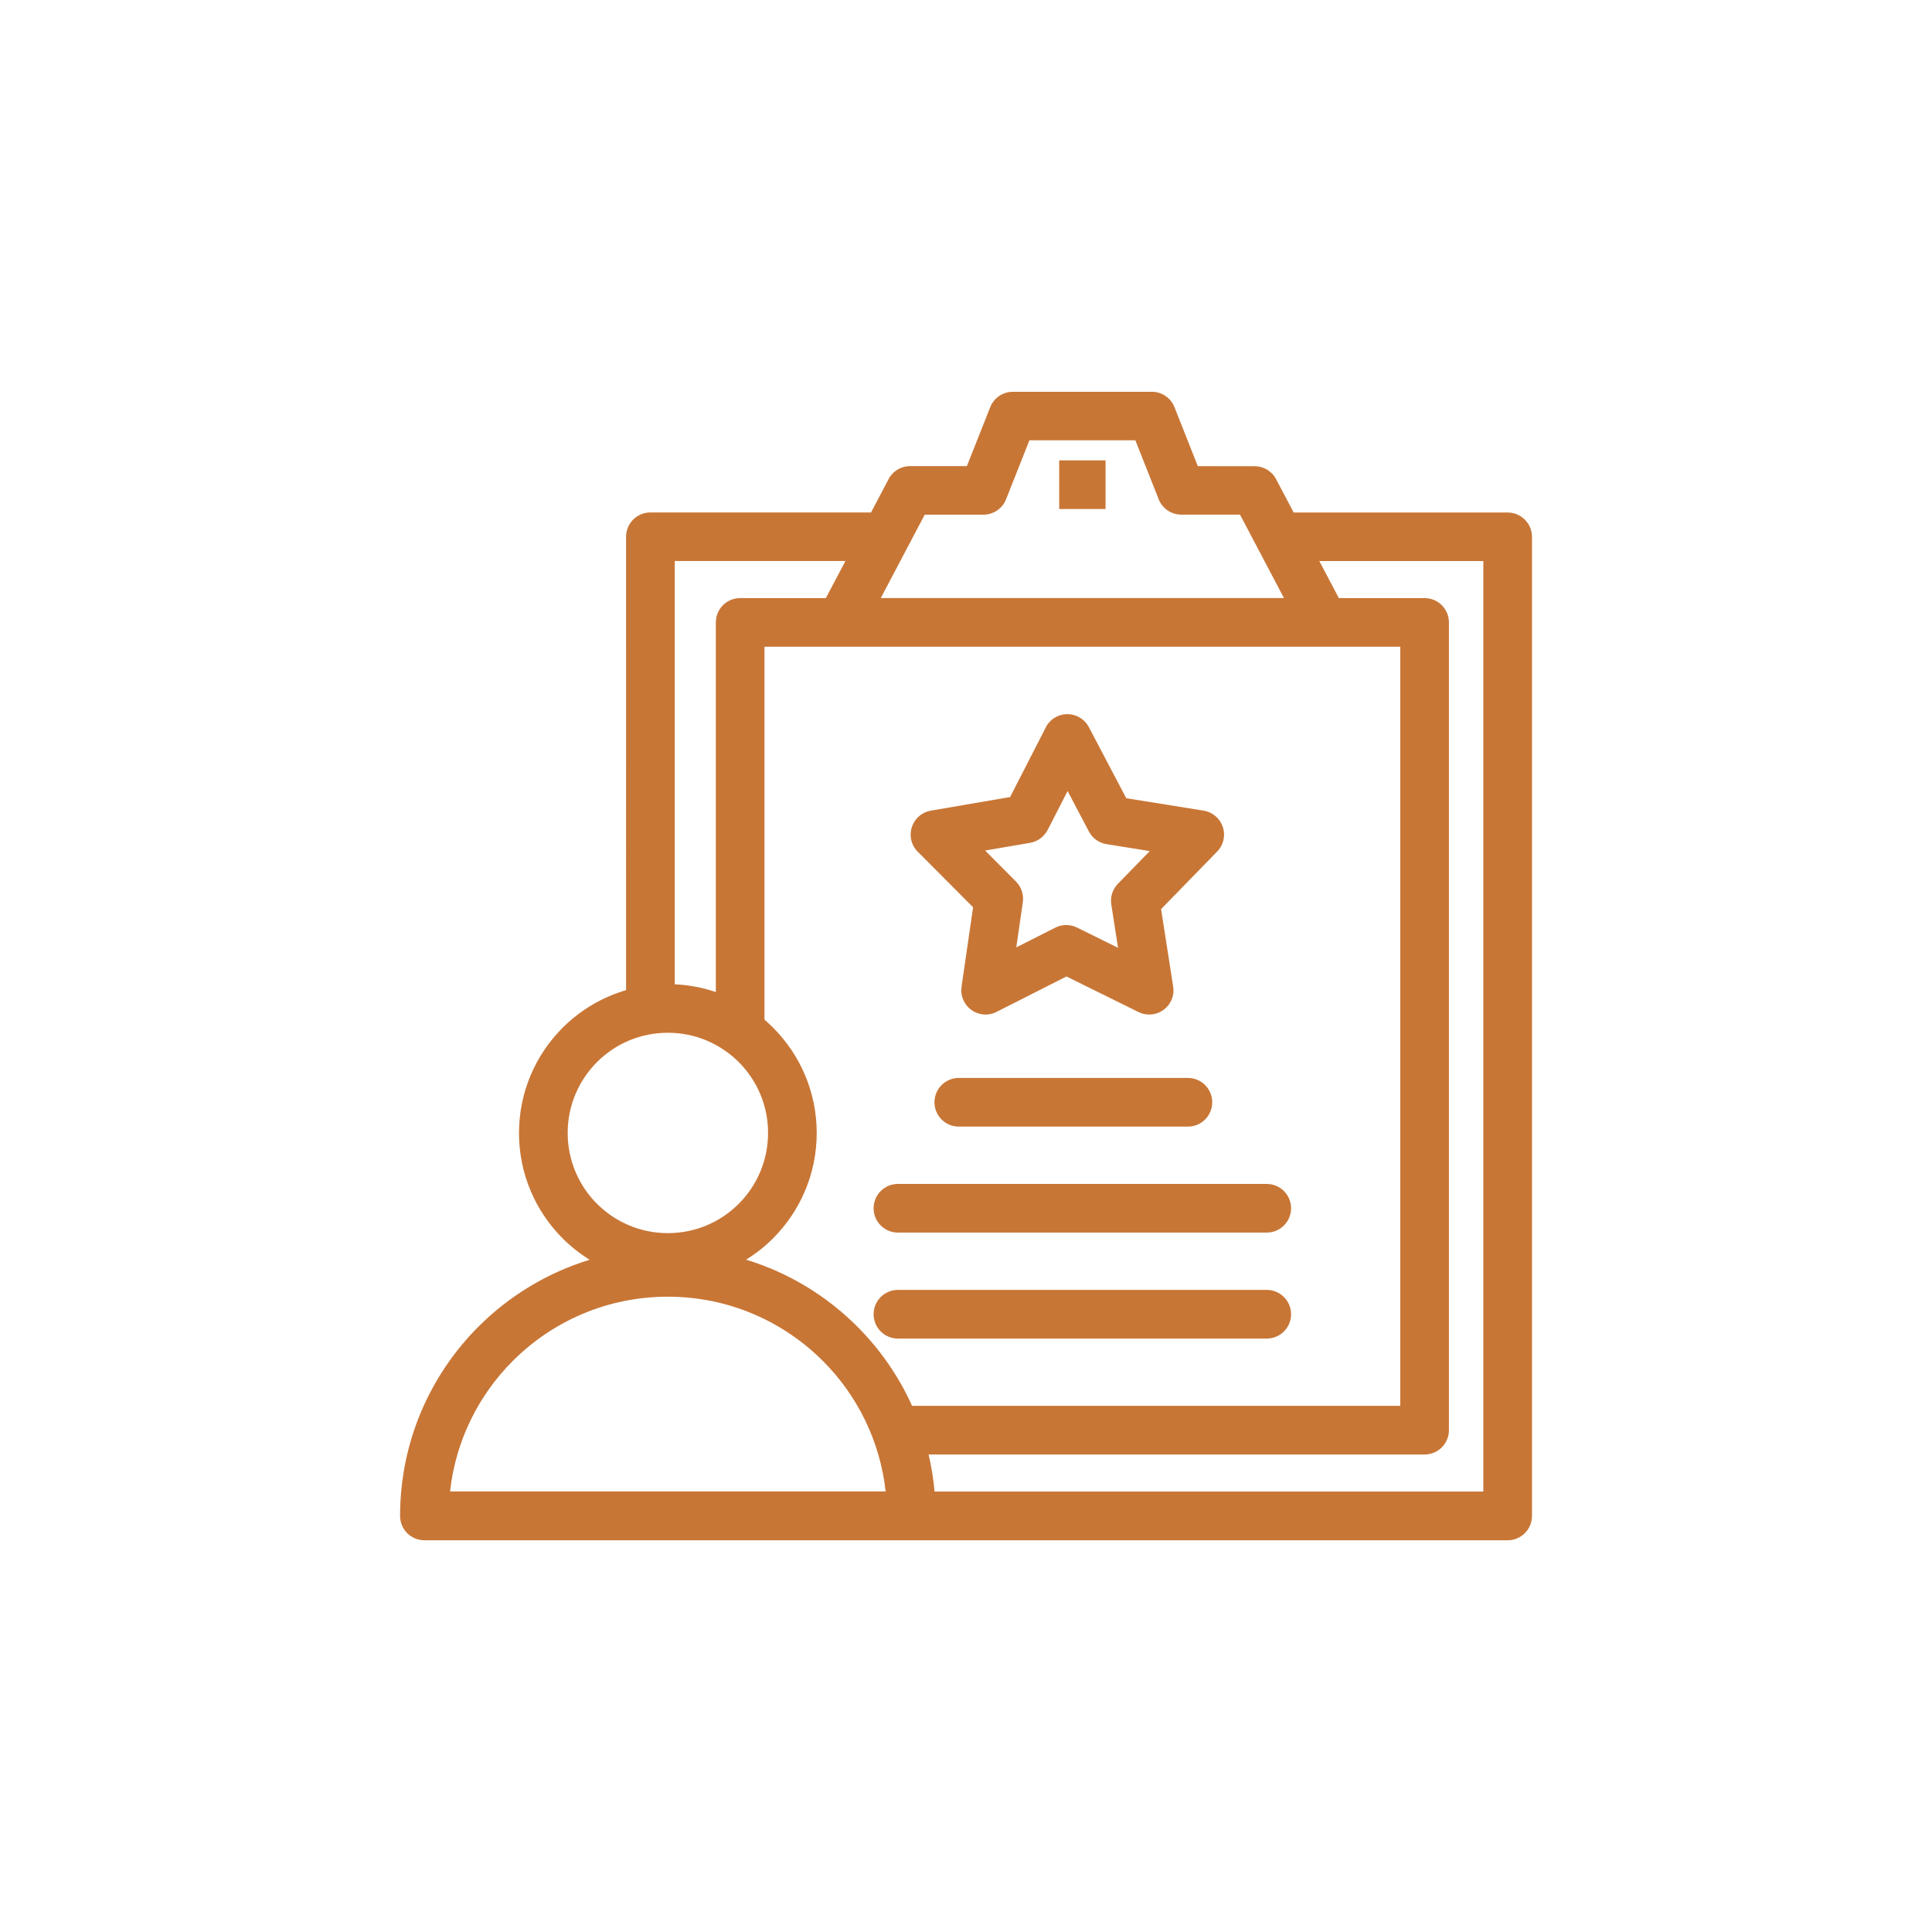 <?xml version="1.0" encoding="UTF-8"?>
<svg width="1200pt" height="1200pt" version="1.1" viewBox="0 0 1200 1200" xmlns="http://www.w3.org/2000/svg">
 <path d="m388.87 615c-15.113 4.398-28.605 12.574-39.438 23.379-16.707 16.707-27.07 39.852-27.07 65.387 0 25.535 10.363 48.648 27.07 65.387 5.047 5.047 10.688 9.504 16.797 13.312-26.391 8.059-50.008 22.496-69.02 41.504-30.109 30.109-48.707 71.703-48.707 117.61 0 8.355 6.762 15.113 15.113 15.113h672.82c8.355 0 15.113-6.762 15.113-15.113v-608.14c0-8.355-6.762-15.113-15.113-15.113h-132.9l-10.922-20.695c-2.688-5.137-7.91-8.059-13.344-8.059l-35.277-0.031-14.496-36.633c-2.332-5.934-8.031-9.562-14.051-9.562h-86.348c-6.555 0-12.133 4.191-14.23 10.008l-14.316 36.164h-35.277c-6.168 0-11.453 3.691-13.816 8.973l-10.449 19.809h-137.04c-8.355 0-15.113 6.762-15.113 15.113zm397.93 216.41c8.355 0 15.113-6.762 15.113-15.113 0-8.355-6.762-15.113-15.113-15.113h-229.07c-8.355 0-15.113 6.762-15.113 15.113 0 8.355 6.762 15.113 15.113 15.113zm0-65.828c8.355 0 15.113-6.762 15.113-15.113 0-8.355-6.762-15.113-15.113-15.113h-229.07c-8.355 0-15.113 6.762-15.113 15.113 0 8.355 6.762 15.113 15.113 15.113zm-48.973-65.828c8.355 0 15.113-6.762 15.113-15.113 0-8.355-6.762-15.113-15.113-15.113h-142.29c-8.355 0-15.113 6.762-15.113 15.113 0 8.355 6.762 15.113 15.113 15.113zm-88.676-247.14-21.758 42.449-49.211 8.441c-8.207 1.387-13.727 9.211-12.34 17.418 0.59 3.512 2.363 6.523 4.812 8.707l33.742 33.891-7.172 49.418c-1.18 8.234 4.574 15.883 12.812 17.062 3.246 0.473 6.434-0.148 9.121-1.594l43.246-21.902 44.723 22.082c7.469 3.691 16.5 0.621 20.191-6.848 1.504-3.07 1.891-6.406 1.27-9.535l-7.41-47.559 34.832-35.75c5.816-5.965 5.668-15.5-0.297-21.312-2.363-2.273-5.254-3.66-8.266-4.102l-47.91-7.703-23.23-44.164c-3.867-7.352-13.02-10.184-20.367-6.316-3.16 1.652-5.492 4.281-6.789 7.352zm1.566 62.906 12.398-24.207 13.227 25.152c2.156 4.043 6.109 7.086 10.98 7.852l26.832 4.309-19.836 20.34c-3.16 3.277-4.84 7.941-4.074 12.812l4.191 26.922-25.152-12.426c-4.164-2.184-9.27-2.391-13.785-0.117l-24.266 12.281 4.074-28.133c0.621-4.516-0.797-9.27-4.25-12.754l-19.16-19.277 27.957-4.781c4.516-0.828 8.621-3.633 10.863-8.031zm35.957-229.58h-28.781v30.23h28.781zm-109.9 617.47h308.07c8.355 0 15.113-6.762 15.113-15.113v-501.7c0-8.355-6.762-15.113-15.113-15.113h-53.254l-12.133-22.996h101.87v577.95h-340.84c-0.707-7.824-1.949-15.527-3.719-22.996zm-63.793-531.93h-53.254c-8.355 0-15.113 6.762-15.113 15.113v229.58c-8.059-2.746-16.621-4.398-25.504-4.812v-262.91h106l-12.133 22.996zm-38.141 261.9v-231.67h394.89v471.47h-303.23c-8.324-18.48-19.926-35.129-34.066-49.27-19.012-19.012-42.625-33.477-69.02-41.504 6.109-3.777 11.75-8.234 16.797-13.312 16.707-16.707 27.07-39.852 27.07-65.387 0-25.535-10.363-48.648-27.07-65.387-1.711-1.711-3.512-3.367-5.344-4.961zm99.543-313.71h36.457c6.023 0 11.719-3.633 14.051-9.562l14.496-36.633h65.801l14.316 36.164c2.098 5.844 7.676 10.008 14.23 10.008h36.457l27.305 51.809h-250.42l27.305-51.809zm-63.32 525.58c21.285 21.285 35.543 49.594 39.027 81.117h-270.55c3.484-31.559 17.742-59.867 39.027-81.117 24.621-24.621 58.656-39.852 96.234-39.852s71.617 15.23 96.234 39.852zm-140.25-185.57c11.777-11.777 27.512-18.215 44.016-18.215 17.18 0 32.738 6.965 44.016 18.215 11.246 11.246 18.215 26.832 18.215 44.016 0 17.18-6.965 32.738-18.215 44.016-11.246 11.246-26.832 18.215-44.016 18.215-17.18 0-32.738-6.965-44.016-18.215-11.246-11.246-18.215-26.832-18.215-44.016 0-17.18 6.965-32.738 18.215-44.016z" fill="#c87636"/>
</svg>
